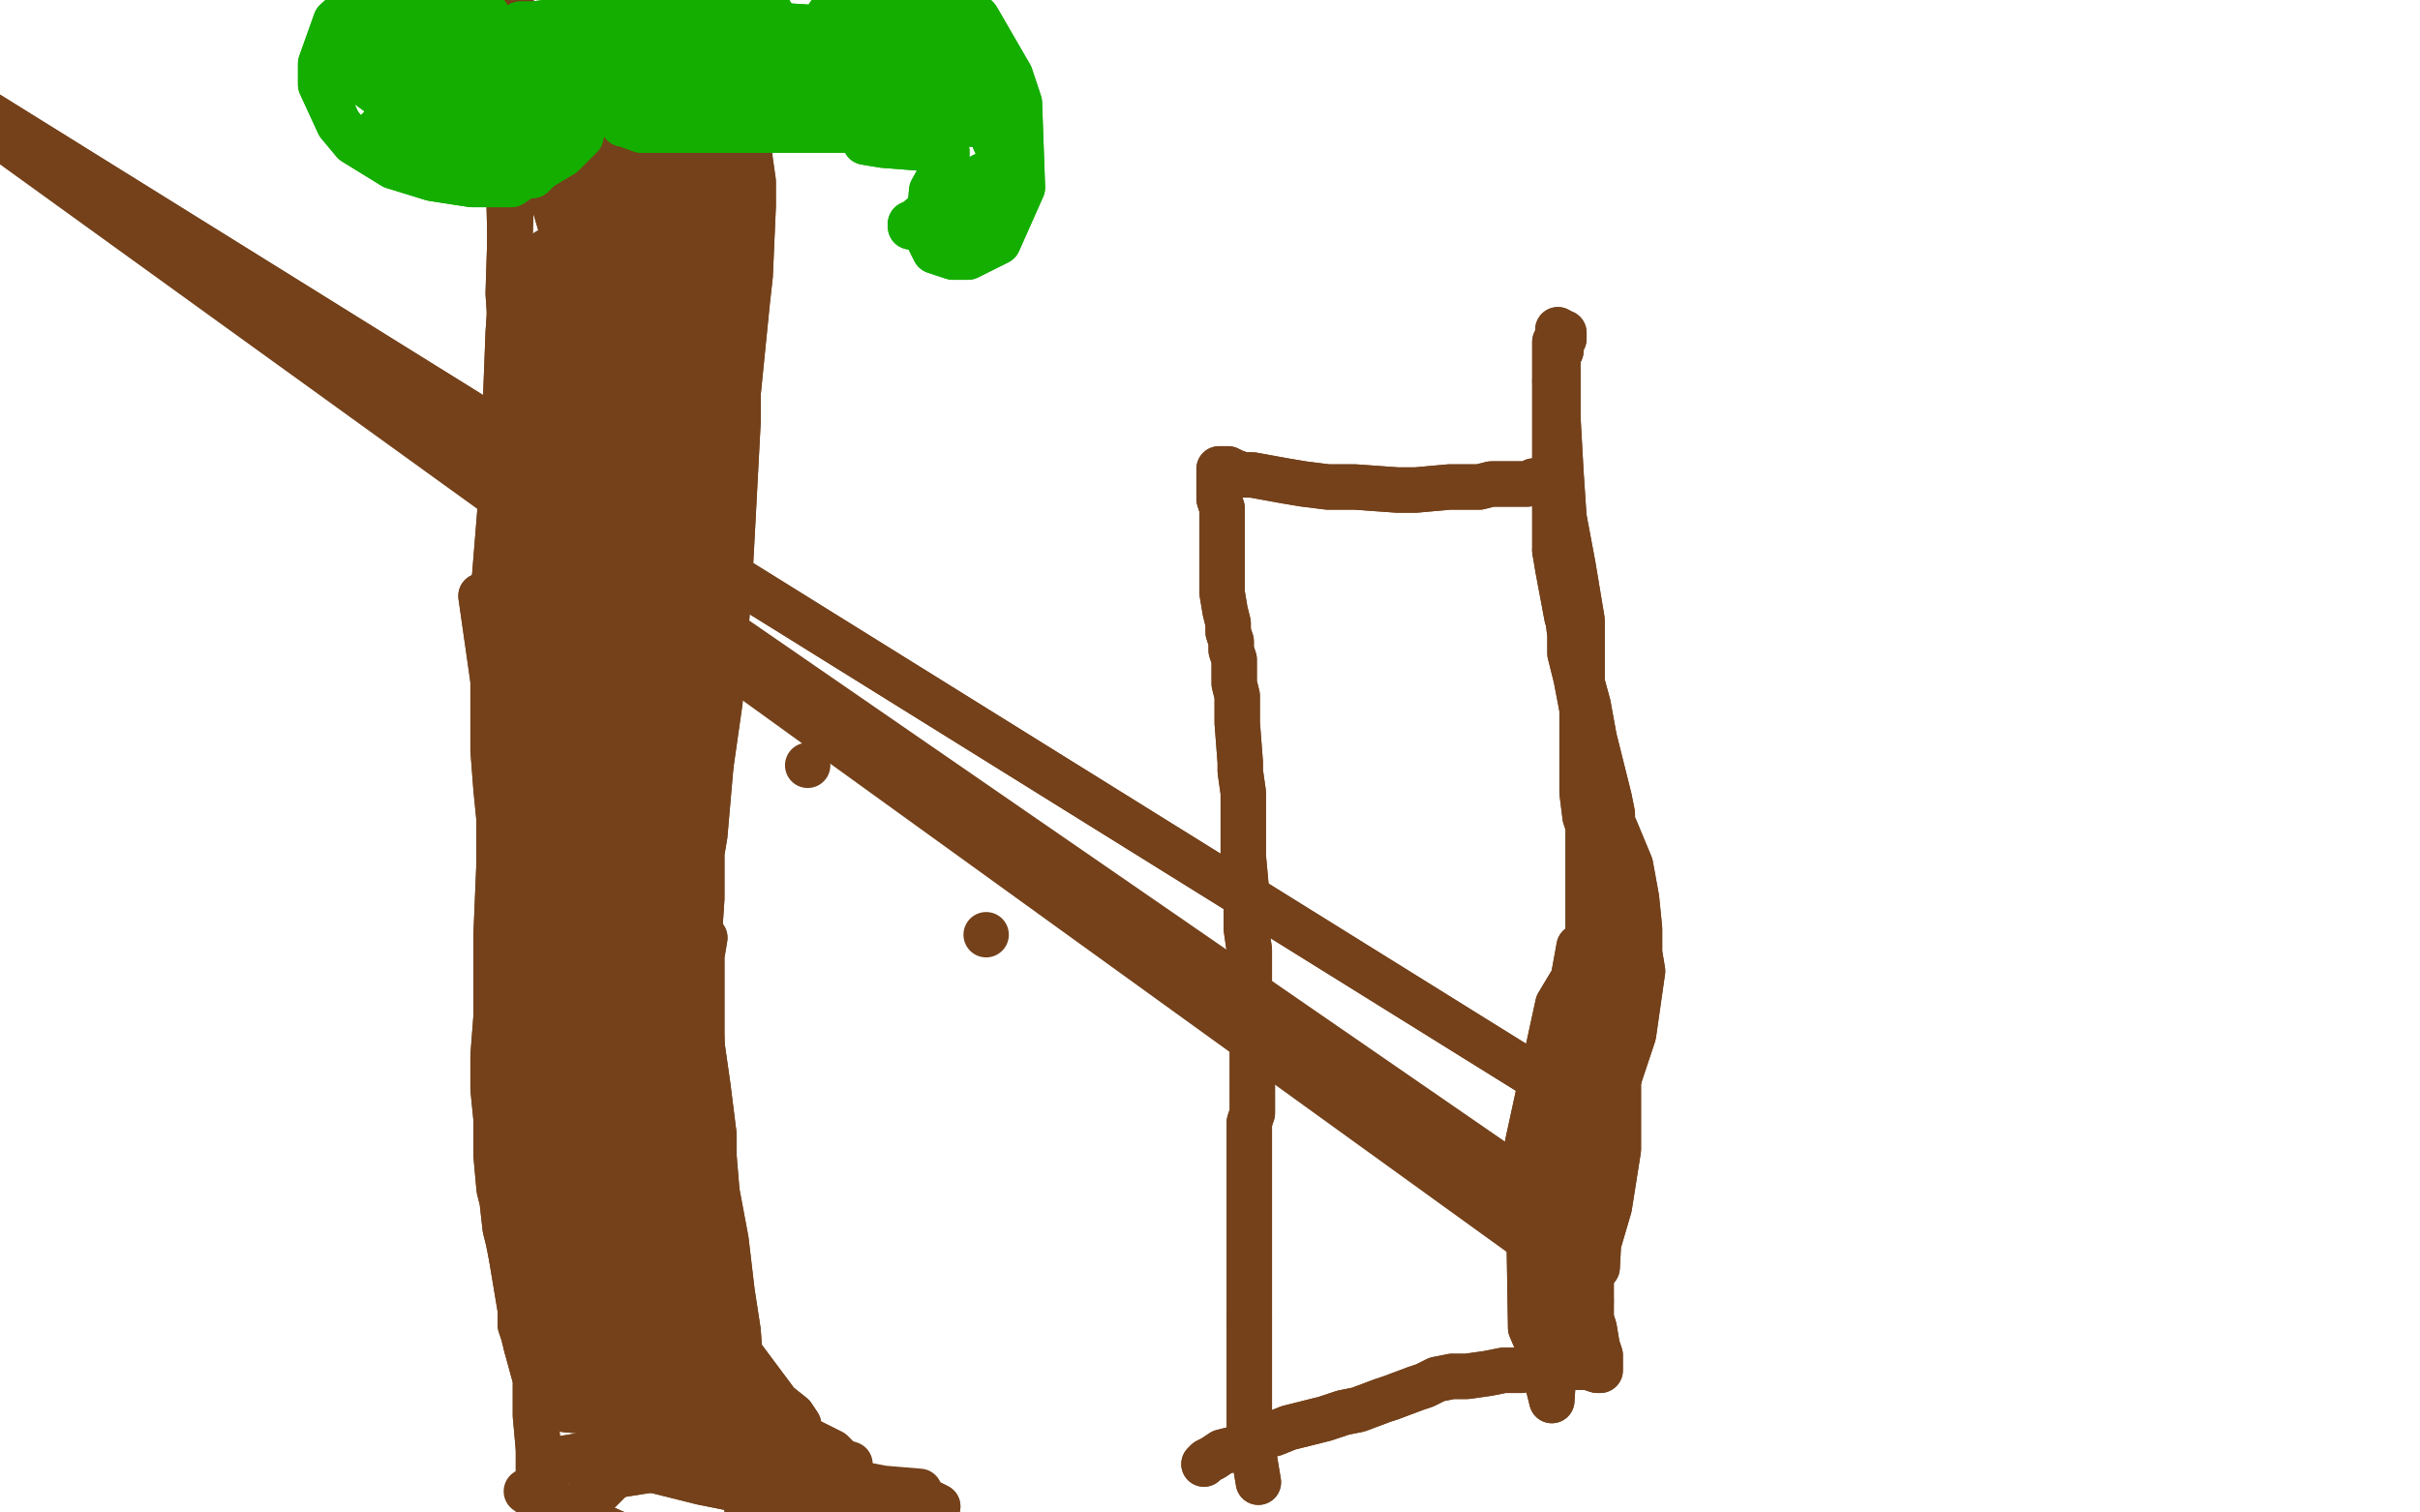 <?xml version="1.0" standalone="no"?>
<!DOCTYPE svg PUBLIC "-//W3C//DTD SVG 1.1//EN"
"http://www.w3.org/Graphics/SVG/1.1/DTD/svg11.dtd">

<svg width="800" height="500" version="1.1" xmlns="http://www.w3.org/2000/svg" xmlns:xlink="http://www.w3.org/1999/xlink" style="stroke-antialiasing: false"><desc>This SVG has been created on https://colorillo.com/</desc><rect x='0' y='0' width='800' height='500' style='fill: rgb(255,255,255); stroke-width:0' /><polyline points="170,4 169,4 169,4 168,33 168,33 168,55 168,55 169,95 168,110 167,136 166,160 163,197 163,228 163,248 164,261 165,271 165,275 165,280 165,285 164,309 164,330 164,336 163,349 163,360 164,370 164,382 165,393 166,397 167,406 168,410 169,415" style="fill: none; stroke: #74411a; stroke-width: 15; stroke-linejoin: round; stroke-linecap: round; stroke-antialiasing: false; stroke-antialias: 0; opacity: 1.0"/>
<polyline points="174,445 177,456 177,459 177,468 178,479" style="fill: none; stroke: #74411a; stroke-width: 15; stroke-linejoin: round; stroke-linecap: round; stroke-antialiasing: false; stroke-antialias: 0; opacity: 1.0"/>
<polyline points="169,415 172,433 172,438 173,441 174,445" style="fill: none; stroke: #74411a; stroke-width: 15; stroke-linejoin: round; stroke-linecap: round; stroke-antialiasing: false; stroke-antialias: 0; opacity: 1.0"/>
<polyline points="178,479 178,489 178,495 178,497 178,500" style="fill: none; stroke: #74411a; stroke-width: 15; stroke-linejoin: round; stroke-linecap: round; stroke-antialiasing: false; stroke-antialias: 0; opacity: 1.0"/>
<polyline points="170,4 169,4 169,4 168,33 168,33 168,55 169,95 168,110 167,136 166,160 163,197 163,228 163,248 164,261 165,271 165,275 165,280 165,285 164,309 164,330 164,336 163,349 163,360 164,370 164,382 165,393 166,397 167,406 168,410 169,415 172,433 172,438 173,441 174,445 177,456 177,459 177,468 178,479 178,489 178,495 178,497 178,500 178,503 178,504 178,505" style="fill: none; stroke: #74411a; stroke-width: 15; stroke-linejoin: round; stroke-linecap: round; stroke-antialiasing: false; stroke-antialias: 0; opacity: 1.0"/>
<polyline points="170,24 181,24 181,24 188,24 188,24 193,24 193,24 199,25 199,25 201,25 201,25 204,26 206,26 209,27 212,27 214,28" style="fill: none; stroke: #74411a; stroke-width: 15; stroke-linejoin: round; stroke-linecap: round; stroke-antialiasing: false; stroke-antialias: 0; opacity: 1.0"/>
<polyline points="222,29 226,29 227,29 228,29 229,29 231,29" style="fill: none; stroke: #74411a; stroke-width: 15; stroke-linejoin: round; stroke-linecap: round; stroke-antialiasing: false; stroke-antialias: 0; opacity: 1.0"/>
<polyline points="214,28 216,28 217,29 219,29 220,29 222,29" style="fill: none; stroke: #74411a; stroke-width: 15; stroke-linejoin: round; stroke-linecap: round; stroke-antialiasing: false; stroke-antialias: 0; opacity: 1.0"/>
<polyline points="231,29 233,30 236,31 238,32 240,33 242,33 242,34 243,34 244,34 244,35 245,35 245,35 246,36 246,39 247,42 248,53 249,60 249,68 248,91 247,100 244,130 244,139 243,158 242,177 241,195 239,219 238,232 235,253" style="fill: none; stroke: #74411a; stroke-width: 15; stroke-linejoin: round; stroke-linecap: round; stroke-antialiasing: false; stroke-antialias: 0; opacity: 1.0"/>
<polyline points="231,321 232,345 234,359 236,375 236,382" style="fill: none; stroke: #74411a; stroke-width: 15; stroke-linejoin: round; stroke-linecap: round; stroke-antialiasing: false; stroke-antialias: 0; opacity: 1.0"/>
<polyline points="235,253 233,276 232,282 232,297 231,312 231,321" style="fill: none; stroke: #74411a; stroke-width: 15; stroke-linejoin: round; stroke-linecap: round; stroke-antialiasing: false; stroke-antialias: 0; opacity: 1.0"/>
<polyline points="236,382 237,394 240,410 242,427 244,440 245,454 246,470 247,483 247,489 247,500 247,510 248,514 249,518 251,522 252,524 253,526 254,527 254,528 253,528 246,527 242,526 239,524 236,522 233,520 229,518 222,514 218,513 213,511 208,509 204,507" style="fill: none; stroke: #74411a; stroke-width: 15; stroke-linejoin: round; stroke-linecap: round; stroke-antialiasing: false; stroke-antialias: 0; opacity: 1.0"/>
<polyline points="170,24 181,24 181,24 188,24 188,24 193,24 193,24 199,25 199,25 201,25 204,26 206,26 209,27 212,27 214,28 216,28 217,29 219,29 220,29 222,29 226,29 227,29 228,29 229,29 231,29 233,30 236,31 238,32 240,33 242,33 242,34 243,34 244,34 244,35 245,35 245,35 246,36 246,39 247,42 248,53 249,60 249,68 248,91 247,100 244,130 244,139 243,158 242,177 241,195 239,219 238,232 235,253 233,276 232,282 232,297 231,312 231,321 232,345 234,359 236,375 236,382 237,394 240,410 242,427 244,440 245,454 246,470 247,483 247,489 247,500 247,510 248,514 249,518 251,522 252,524 253,526 254,527 254,528 253,528 246,527 242,526 239,524 236,522 233,520 229,518 222,514 218,513 213,511 208,509 204,507 195,503 186,498 182,496 178,495 176,494 174,493" style="fill: none; stroke: #74411a; stroke-width: 15; stroke-linejoin: round; stroke-linecap: round; stroke-antialiasing: false; stroke-antialias: 0; opacity: 1.0"/>
<polyline points="204,507 195,503 186,498 182,496 178,495" style="fill: none; stroke: #74411a; stroke-width: 15; stroke-linejoin: round; stroke-linecap: round; stroke-antialiasing: false; stroke-antialias: 0; opacity: 1.0"/>
<polyline points="208,309 209,311 209,311 217,363 217,363 222,390 222,390 226,416 226,416 229,440 229,440 234,488 234,482 232,440 232,407 232,374 232,326 232,315 233,310 232,316 228,408 229,433 231,450 234,455 231,432 224,381 220,321 219,299 217,284 215,291 214,334 216,391 222,427 226,423 223,405 218,348 217,321 215,300 211,274 211,273 210,291 210,346" style="fill: none; stroke: #74411a; stroke-width: 15; stroke-linejoin: round; stroke-linecap: round; stroke-antialiasing: false; stroke-antialias: 0; opacity: 1.0"/>
<polyline points="218,433 216,394 214,356 209,304 206,265 205,265" style="fill: none; stroke: #74411a; stroke-width: 15; stroke-linejoin: round; stroke-linecap: round; stroke-antialiasing: false; stroke-antialias: 0; opacity: 1.0"/>
<polyline points="210,346 213,404 218,449 220,457 219,445 218,433" style="fill: none; stroke: #74411a; stroke-width: 15; stroke-linejoin: round; stroke-linecap: round; stroke-antialiasing: false; stroke-antialias: 0; opacity: 1.0"/>
<polyline points="201,406 203,424 208,458 209,466 209,465" style="fill: none; stroke: #74411a; stroke-width: 15; stroke-linejoin: round; stroke-linecap: round; stroke-antialiasing: false; stroke-antialias: 0; opacity: 1.0"/>
<polyline points="205,265 201,274 199,294 199,381 201,406" style="fill: none; stroke: #74411a; stroke-width: 15; stroke-linejoin: round; stroke-linecap: round; stroke-antialiasing: false; stroke-antialias: 0; opacity: 1.0"/>
<polyline points="209,465 207,449 205,420 202,382 200,358 197,315 193,285 190,263 188,258 188,264 186,311 186,332 180,394 178,410 177,423 180,449 184,454 200,453 208,432 211,406 208,372 204,356 193,323 185,305 182,304 182,321 183,357 185,380 193,442 194,452 197,461 217,480 225,483 232,484 241,484 261,479 264,471 262,468 257,464 210,401 196,305 189,220 188,211 177,235 177,263 178,271 182,273 209,168 212,143 214,123 216,110 218,106 219,132 219,158" style="fill: none; stroke: #74411a; stroke-width: 15; stroke-linejoin: round; stroke-linecap: round; stroke-antialiasing: false; stroke-antialias: 0; opacity: 1.0"/>
<polyline points="230,85 230,81 230,93 231,164 232,190" style="fill: none; stroke: #74411a; stroke-width: 15; stroke-linejoin: round; stroke-linecap: round; stroke-antialiasing: false; stroke-antialias: 0; opacity: 1.0"/>
<polyline points="219,158 232,227 234,225 232,156 230,85" style="fill: none; stroke: #74411a; stroke-width: 15; stroke-linejoin: round; stroke-linecap: round; stroke-antialiasing: false; stroke-antialias: 0; opacity: 1.0"/>
<polyline points="232,190 238,217 239,209 226,119 219,89 211,62 211,93 217,174 222,213 231,261 231,262 214,201 208,151 209,128 216,112 220,147 219,232 218,282 217,276 210,230 207,166 201,106 177,168 178,206 191,259 209,266 220,244 222,223 213,121 204,90 204,118 205,243 205,258 198,245 192,190 192,160 198,104 202,117 200,136 208,217 204,172 200,142 198,109 196,82" style="fill: none; stroke: #74411a; stroke-width: 15; stroke-linejoin: round; stroke-linecap: round; stroke-antialiasing: false; stroke-antialias: 0; opacity: 1.0"/>
<polyline points="196,82 195,66 196,71 199,118 201,180 202,219 201,230 196,209 193,160 187,63 187,58 186,57 187,77 188,100 187,188 187,197 183,197 172,149 169,112 168,97 170,34 171,32 173,35 178,47 181,60 186,77" style="fill: none; stroke: #74411a; stroke-width: 15; stroke-linejoin: round; stroke-linecap: round; stroke-antialiasing: false; stroke-antialias: 0; opacity: 1.0"/>
<polyline points="186,77 192,113 199,148 202,161 207,172 208,170 209,163 213,73 217,50 223,35 227,32 228,37 229,58" style="fill: none; stroke: #74411a; stroke-width: 15; stroke-linejoin: round; stroke-linecap: round; stroke-antialiasing: false; stroke-antialias: 0; opacity: 1.0"/>
<polyline points="237,110 239,82 238,68 231,46 219,39" style="fill: none; stroke: #74411a; stroke-width: 15; stroke-linejoin: round; stroke-linecap: round; stroke-antialiasing: false; stroke-antialias: 0; opacity: 1.0"/>
<polyline points="229,58 227,104 227,117 228,128 234,119 237,110" style="fill: none; stroke: #74411a; stroke-width: 15; stroke-linejoin: round; stroke-linecap: round; stroke-antialiasing: false; stroke-antialias: 0; opacity: 1.0"/>
<polyline points="219,39 208,44 199,59 195,87 195,105 209,148 217,146 218,117 218,84 218,76" style="fill: none; stroke: #74411a; stroke-width: 15; stroke-linejoin: round; stroke-linecap: round; stroke-antialiasing: false; stroke-antialias: 0; opacity: 1.0"/>
<polyline points="208,309 209,311 209,311 217,363 217,363 222,390 222,390 226,416 226,416 229,440 234,488 234,482 232,440 232,407 232,374 232,326 232,315 233,310 232,316 228,408 229,433 231,450 234,455 231,432 224,381 220,321 219,299 217,284 215,291 214,334 216,391 222,427 226,423 223,405 218,348 217,321 215,300 211,274 211,273 210,291 210,346 213,404 218,449 220,457 219,445 218,433 216,394 214,356 209,304 206,265 205,265 201,274 199,294 199,381 201,406 203,424 208,458 209,466 209,465 207,449 205,420 202,382 200,358 197,315 193,285 190,263 188,258 188,264 186,311 186,332 180,394 178,410 177,423 180,449 184,454 200,453 208,432 211,406 208,372 204,356 193,323 185,305 182,304 182,321 183,357 185,380 193,442 194,452 197,461 217,480 225,483 232,484 241,484 261,479 264,471 262,468 257,464 210,401 196,305 189,220 188,211 177,235 177,263 178,271 182,273 209,168 212,143 214,123 216,110 218,106 219,132 219,158 232,227 234,225 232,156 230,85 230,81 230,93 231,164 232,190 238,217 239,209 226,119 219,89 211,62 211,93 217,174 222,213 231,261 231,262 214,201 208,151 209,128 216,112 220,147 219,232 218,282 217,276 210,230 207,166 201,106 177,168 178,206 191,259 209,266 220,244 222,223 213,121 204,90 204,118 205,243 205,258 198,245 192,190 192,160 198,104 202,117 200,136 208,217 204,172 200,142 198,109 196,82 195,66 196,71 199,118 201,180 202,219 201,230 196,209 193,160 187,63 187,58 186,57 187,77 188,100 187,188 187,197 183,197 172,149 169,112 168,97 170,34 171,32 173,35 178,47 181,60 186,77 192,113 199,148 202,161 207,172 208,170 209,163 213,73 217,50 223,35 227,32 228,37 229,58 227,104 227,117 228,128 234,119 237,110 239,82 238,68 231,46 219,39 208,44 199,59 195,87 195,105 209,148 217,146 218,117 218,84 218,76 216,78 215,114 215,165 218,197" style="fill: none; stroke: #74411a; stroke-width: 15; stroke-linejoin: round; stroke-linecap: round; stroke-antialiasing: false; stroke-antialias: 0; opacity: 1.0"/>
<polyline points="189,325 189,331 189,331 190,351 190,351 191,378 191,378 192,391 192,391 194,404 196,415 199,439 204,466 206,480" style="fill: none; stroke: #74411a; stroke-width: 15; stroke-linejoin: round; stroke-linecap: round; stroke-antialiasing: false; stroke-antialias: 0; opacity: 1.0"/>
<polyline points="189,325 189,331 189,331 190,351 190,351 191,378 191,378 192,391 192,391 194,404 194,404" style="fill: none; stroke: #74411a; stroke-width: 15; stroke-linejoin: round; stroke-linecap: round; stroke-antialiasing: false; stroke-antialias: 0; opacity: 1.0"/>
<polyline points="188,373 189,374 189,374 201,393 201,393 223,435 223,435 232,457 232,457 244,491 244,493 245,494" style="fill: none; stroke: #74411a; stroke-width: 15; stroke-linejoin: round; stroke-linecap: round; stroke-antialiasing: false; stroke-antialias: 0; opacity: 1.0"/>
<polyline points="188,373 189,374 189,374 201,393 201,393 223,435 223,435 232,457 244,491 244,493 245,494 244,493" style="fill: none; stroke: #74411a; stroke-width: 15; stroke-linejoin: round; stroke-linecap: round; stroke-antialiasing: false; stroke-antialias: 0; opacity: 1.0"/>
<polyline points="153,23 153,22 153,22 180,12 180,12 195,5 195,5 203,2 203,2 226,-5 231,-6 240,-6 246,-4 252,0 261,14 262,29 262,35 262,40 262,42 261,42 262,37 264,30 266,21 274,5" style="fill: none; stroke: #14ae00; stroke-width: 15; stroke-linejoin: round; stroke-linecap: round; stroke-antialiasing: false; stroke-antialias: 0; opacity: 1.0"/>
<polyline points="274,5 282,-2 287,-4 293,-7 299,-8 310,-5 316,-1 323,6 334,25 337,34 338,62 330,80 320,85 315,85 309,83 307,79 307,74 308,63 313,54 313,50 305,45 295,44 284,43 250,43 226,43 218,43 212,43" style="fill: none; stroke: #14ae00; stroke-width: 15; stroke-linejoin: round; stroke-linecap: round; stroke-antialiasing: false; stroke-antialias: 0; opacity: 1.0"/>
<polyline points="153,23 153,22 153,22 180,12 180,12 195,5 195,5 203,2 226,-5 231,-6 240,-6 246,-4 252,0 261,14 262,29 262,35 262,40 262,42 261,42 262,37 264,30 266,21 274,5 282,-2 287,-4 293,-7 299,-8 310,-5 316,-1 323,6 334,25 337,34 338,62 330,80 320,85 315,85 309,83 307,79 307,74 308,63 313,54 313,50 305,45 295,44 284,43 250,43 226,43 218,43 212,43 209,42 213,40 220,38 230,36 242,34" style="fill: none; stroke: #14ae00; stroke-width: 15; stroke-linejoin: round; stroke-linecap: round; stroke-antialiasing: false; stroke-antialias: 0; opacity: 1.0"/>
<polyline points="161,6 161,5 161,5 150,1 150,1 136,-1 136,-1 125,-2 125,-2 120,-1 111,7 106,21 106,28 112,41 117,47 130,55 143,59 156,61 166,61 169,61 172,59 176,57 186,51 192,45 193,41 192,36 177,21 169,19 151,16 135,13 127,13 117,13 121,16 139,23 168,27 181,28 199,29 196,28 178,27 165,27 138,30 136,30 141,30 164,27" style="fill: none; stroke: #14ae00; stroke-width: 15; stroke-linejoin: round; stroke-linecap: round; stroke-antialiasing: false; stroke-antialias: 0; opacity: 1.0"/>
<polyline points="164,27 179,25 201,21 186,27 153,45 186,33 205,24 243,13 245,13 236,16 200,30 182,36 166,42 168,41 172,39 176,36 180,34" style="fill: none; stroke: #14ae00; stroke-width: 15; stroke-linejoin: round; stroke-linecap: round; stroke-antialiasing: false; stroke-antialias: 0; opacity: 1.0"/>
<polyline points="126,42 153,24 156,21 153,21 145,23" style="fill: none; stroke: #14ae00; stroke-width: 15; stroke-linejoin: round; stroke-linecap: round; stroke-antialiasing: false; stroke-antialias: 0; opacity: 1.0"/>
<polyline points="180,34 181,33 164,36 124,47 121,47 126,42" style="fill: none; stroke: #14ae00; stroke-width: 15; stroke-linejoin: round; stroke-linecap: round; stroke-antialiasing: false; stroke-antialias: 0; opacity: 1.0"/>
<polyline points="145,23 141,25 140,28 142,29 166,29 193,28 192,30 191,31 189,32 187,32 186,31 183,28 177,22 159,22 147,22 138,23 120,20 114,18 113,18 113,17 113,18" style="fill: none; stroke: #14ae00; stroke-width: 15; stroke-linejoin: round; stroke-linecap: round; stroke-antialiasing: false; stroke-antialias: 0; opacity: 1.0"/>
<polyline points="113,18 114,22 117,25 128,33 135,36 145,41 150,42 154,43 156,43 160,43 163,43" style="fill: none; stroke: #14ae00; stroke-width: 15; stroke-linejoin: round; stroke-linecap: round; stroke-antialiasing: false; stroke-antialias: 0; opacity: 1.0"/>
<polyline points="178,41 148,48 143,48 140,47 140,46 140,43 141,43 146,49" style="fill: none; stroke: #14ae00; stroke-width: 15; stroke-linejoin: round; stroke-linecap: round; stroke-antialiasing: false; stroke-antialias: 0; opacity: 1.0"/>
<polyline points="163,43 167,43 172,43 176,42 182,41 183,41 184,41 184,40 183,41 178,41" style="fill: none; stroke: #14ae00; stroke-width: 15; stroke-linejoin: round; stroke-linecap: round; stroke-antialiasing: false; stroke-antialias: 0; opacity: 1.0"/>
<polyline points="146,49 158,57 162,58 167,58 170,58 173,58 176,58 177,57 179,55 181,54 182,53 182,51 183,51 183,50 182,49 181,48 166,45 144,42 143,41 139,38 137,36 134,34 132,32 131,31 130,30 130,29 131,27 135,25 152,23 161,23 176,26 179,27 183,28 187,29 200,28 212,28 223,28 226,28 227,28 231,28 234,28 240,28 242,28 244,27 245,27 247,26 248,25 250,25 251,24 252,24 253,24 256,24 263,25 268,27 270,29 267,27 266,24 263,21 260,18 256,15 245,10 224,10 200,10 191,10 186,10 178,17 179,20 190,27 206,28 213,28 226,24 227,22 230,21 235,19 240,18 246,18 251,17 255,17" style="fill: none; stroke: #14ae00; stroke-width: 15; stroke-linejoin: round; stroke-linecap: round; stroke-antialiasing: false; stroke-antialias: 0; opacity: 1.0"/>
<polyline points="318,28 319,30 320,33 321,35 321,36 321,38" style="fill: none; stroke: #14ae00; stroke-width: 15; stroke-linejoin: round; stroke-linecap: round; stroke-antialiasing: false; stroke-antialias: 0; opacity: 1.0"/>
<polyline points="277,21 288,23 296,25 303,25 308,26 313,26 318,28" style="fill: none; stroke: #14ae00; stroke-width: 15; stroke-linejoin: round; stroke-linecap: round; stroke-antialiasing: false; stroke-antialias: 0; opacity: 1.0"/>
<polyline points="255,17 260,17 268,18 273,19 277,21" style="fill: none; stroke: #14ae00; stroke-width: 15; stroke-linejoin: round; stroke-linecap: round; stroke-antialiasing: false; stroke-antialias: 0; opacity: 1.0"/>
<polyline points="321,38 321,40 321,41" style="fill: none; stroke: #14ae00; stroke-width: 15; stroke-linejoin: round; stroke-linecap: round; stroke-antialiasing: false; stroke-antialias: 0; opacity: 1.0"/>
<polyline points="311,21 310,10 309,5 309,4 310,4" style="fill: none; stroke: #14ae00; stroke-width: 15; stroke-linejoin: round; stroke-linecap: round; stroke-antialiasing: false; stroke-antialias: 0; opacity: 1.0"/>
<polyline points="321,41 320,40 318,37 315,34 313,27 311,21" style="fill: none; stroke: #14ae00; stroke-width: 15; stroke-linejoin: round; stroke-linecap: round; stroke-antialiasing: false; stroke-antialias: 0; opacity: 1.0"/>
<polyline points="310,4 311,5 312,7 315,14 323,33" style="fill: none; stroke: #14ae00; stroke-width: 15; stroke-linejoin: round; stroke-linecap: round; stroke-antialiasing: false; stroke-antialias: 0; opacity: 1.0"/>
<polyline points="336,52 337,53 337,54 335,54 332,55" style="fill: none; stroke: #14ae00; stroke-width: 15; stroke-linejoin: round; stroke-linecap: round; stroke-antialiasing: false; stroke-antialias: 0; opacity: 1.0"/>
<polyline points="332,55 325,58 318,62 311,66 303,73 301,74" style="fill: none; stroke: #14ae00; stroke-width: 15; stroke-linejoin: round; stroke-linecap: round; stroke-antialiasing: false; stroke-antialias: 0; opacity: 1.0"/>
<polyline points="323,33 329,47 331,49 333,50 335,51 336,52" style="fill: none; stroke: #14ae00; stroke-width: 15; stroke-linejoin: round; stroke-linecap: round; stroke-antialiasing: false; stroke-antialias: 0; opacity: 1.0"/>
<polyline points="301,74 301,75 311,74 320,73 327,72 328,72 329,72 329,73" style="fill: none; stroke: #14ae00; stroke-width: 15; stroke-linejoin: round; stroke-linecap: round; stroke-antialiasing: false; stroke-antialias: 0; opacity: 1.0"/>
<polyline points="333,35 333,32 331,24 330,20 327,17" style="fill: none; stroke: #14ae00; stroke-width: 15; stroke-linejoin: round; stroke-linecap: round; stroke-antialiasing: false; stroke-antialias: 0; opacity: 1.0"/>
<polyline points="329,73 330,73 330,74 332,72 332,67 333,59 333,50 333,44 333,35" style="fill: none; stroke: #14ae00; stroke-width: 15; stroke-linejoin: round; stroke-linecap: round; stroke-antialiasing: false; stroke-antialias: 0; opacity: 1.0"/>
<polyline points="327,17 320,12 315,10 310,10 307,9 302,10 289,15 283,20 280,25 279,29 279,34 286,47 292,48 305,49 308,48 311,47 312,43 311,40 309,37 306,34 298,28 295,26 293,25 290,25 288,25 287,25 287,26 287,27 289,29" style="fill: none; stroke: #14ae00; stroke-width: 15; stroke-linejoin: round; stroke-linecap: round; stroke-antialiasing: false; stroke-antialias: 0; opacity: 1.0"/>
<polyline points="289,29 293,33 299,35 310,36 314,35 315,33 315,31 314,29 314,27 313,26 312,25 311,25 309,24 308,23 307,22" style="fill: none; stroke: #14ae00; stroke-width: 15; stroke-linejoin: round; stroke-linecap: round; stroke-antialiasing: false; stroke-antialias: 0; opacity: 1.0"/>
<polyline points="307,22 307,22 306,21 304,19 303,19 302,19 302,18 301,18 300,17 300,16 300,15 301,15 302,15 303,14 304,14 305,14 304,15 303,15 302,15 303,14 304,13 305,13 306,12 307,11 307,11 307,10 308,10 307,9 307,8 304,8 302,7 298,7 293,7 288,7 283,8 278,8 275,9 272,10 270,11 267,12 263,13 243,16 230,17 225,17 215,18 207,18 202,18 190,18 185,18 179,18 168,18 161,17 157,16 154,16 151,16 149,15 149,16 150,16 154,17 161,18 170,19 177,20" style="fill: none; stroke: #14ae00; stroke-width: 15; stroke-linejoin: round; stroke-linecap: round; stroke-antialiasing: false; stroke-antialias: 0; opacity: 1.0"/>
<polyline points="225,26 238,27 254,28 260,29 268,29 273,30 292,30 298,30 303,29" style="fill: none; stroke: #14ae00; stroke-width: 15; stroke-linejoin: round; stroke-linecap: round; stroke-antialiasing: false; stroke-antialias: 0; opacity: 1.0"/>
<polyline points="177,20 184,20 195,22 214,25 219,25 225,26" style="fill: none; stroke: #14ae00; stroke-width: 15; stroke-linejoin: round; stroke-linecap: round; stroke-antialiasing: false; stroke-antialias: 0; opacity: 1.0"/>
<polyline points="303,29 307,28 307,27 303,23 298,20 290,15 274,10 267,9 251,8 235,8 208,7 203,7 192,7 187,7 184,7 176,8 174,8 172,8 172,11 177,15 198,20 241,26 251,27 267,28 274,29" style="fill: none; stroke: #14ae00; stroke-width: 15; stroke-linejoin: round; stroke-linecap: round; stroke-antialiasing: false; stroke-antialias: 0; opacity: 1.0"/>
<polyline points="210,40 206,41 218,38 253,28" style="fill: none; stroke: #14ae00; stroke-width: 15; stroke-linejoin: round; stroke-linecap: round; stroke-antialiasing: false; stroke-antialias: 0; opacity: 1.0"/>
<polyline points="274,29 279,30 274,30 245,36 210,40" style="fill: none; stroke: #14ae00; stroke-width: 15; stroke-linejoin: round; stroke-linecap: round; stroke-antialiasing: false; stroke-antialias: 0; opacity: 1.0"/>
<polyline points="253,28 253,26 211,27 180,32 161,34 165,32 174,27 176,25 170,25 123,27 124,27 128,27 133,27 149,29 150,29 151,29 152,29" style="fill: none; stroke: #14ae00; stroke-width: 15; stroke-linejoin: round; stroke-linecap: round; stroke-antialiasing: false; stroke-antialias: 0; opacity: 1.0"/>
<polyline points="161,6 161,5 161,5 150,1 150,1 136,-1 136,-1 125,-2 120,-1 111,7 106,21 106,28 112,41 117,47 130,55 143,59 156,61 166,61 169,61 172,59 176,57 186,51 192,45 193,41 192,36 177,21 169,19 151,16 135,13 127,13 117,13 121,16 139,23 168,27 181,28 199,29 196,28 178,27 165,27 138,30 136,30 141,30 164,27 179,25 201,21 186,27 153,45 186,33 205,24 243,13 245,13 236,16 200,30 182,36 166,42 168,41 172,39 176,36 180,34 181,33 164,36 124,47 121,47 126,42 153,24 156,21 153,21 145,23 141,25 140,28 142,29 166,29 193,28 192,30 191,31 189,32 187,32 186,31 183,28 177,22 159,22 147,22 138,23 120,20 114,18 113,18 113,17 113,18 114,22 117,25 128,33 135,36 145,41 150,42 154,43 156,43 160,43 163,43 167,43 172,43 176,42 182,41 183,41 184,41 184,40 183,41 178,41 148,48 143,48 140,47 140,46 140,43 141,43 146,49 158,57 162,58 167,58 170,58 173,58 176,58 177,57 179,55 181,54 182,53 182,51 183,51 183,50 182,49 181,48 166,45 144,42 143,41 139,38 137,36 134,34 132,32 131,31 130,30 130,29 131,27 135,25 152,23 161,23 176,26 179,27 183,28 187,29 200,28 212,28 223,28 226,28 227,28 231,28 234,28 240,28 242,28 244,27 245,27 247,26 248,25 250,25 251,24 252,24 253,24 256,24 263,25 268,27 270,29 267,27 266,24 263,21 260,18 256,15 245,10 224,10 200,10 191,10 186,10 178,17 179,20 190,27 206,28 213,28 226,24 227,22 230,21 235,19 240,18 246,18 251,17 255,17 260,17 268,18 273,19 277,21 288,23 296,25 303,25 308,26 313,26 318,28 319,30 320,33 321,35 321,36 321,38 321,40 321,41 320,40 318,37 315,34 313,27 311,21 310,10 309,5 309,4 310,4 311,5 312,7 315,14 323,33 329,47 331,49 333,50 335,51 336,52 337,53 337,54 335,54 332,55 325,58 318,62 311,66 303,73 301,74 301,75 311,74 320,73 327,72 328,72 329,72 329,73 330,73 330,74 332,72 332,67 333,59 333,50 333,44 333,35 333,32 331,24 330,20 327,17 320,12 315,10 310,10 307,9 302,10 289,15 283,20 280,25 279,29 279,34 286,47 292,48 305,49 308,48 311,47 312,43 311,40 309,37 306,34 298,28 295,26 293,25 290,25 288,25 287,25 287,26 287,27 289,29 293,33 299,35 310,36 314,35 315,33 315,31 314,29 314,27 313,26 312,25 311,25 309,24 308,23 307,22 307,22 306,21 304,19 303,19 302,19 302,18 301,18 300,17 300,16 300,15 301,15 302,15 303,14 304,14 305,14 304,15 303,15 302,15 303,14 304,13 305,13 306,12 307,11 307,11 307,10 308,10 307,9 307,8 304,8 302,7 298,7 293,7 288,7 283,8 278,8 275,9 272,10 270,11 267,12 263,13 243,16 230,17 225,17 215,18 207,18 202,18 190,18 185,18 179,18 168,18 161,17 157,16 154,16 151,16 149,15 149,16 150,16 154,17 161,18 170,19 177,20 184,20 195,22 214,25 219,25 225,26 238,27 254,28 260,29 268,29 273,30 292,30 298,30 303,29 307,28 307,27 303,23 298,20 290,15 274,10 267,9 251,8 235,8 208,7 203,7 192,7 187,7 184,7 176,8 174,8 172,8 172,11 177,15 198,20 241,26 251,27 267,28 274,29 279,30 274,30 245,36 210,40 206,41 218,38 253,28 253,26 211,27 180,32 161,34 165,32 174,27 176,25 170,25 123,27 124,27 128,27 133,27 149,29 150,29 151,29 152,29 151,29" style="fill: none; stroke: #14ae00; stroke-width: 15; stroke-linejoin: round; stroke-linecap: round; stroke-antialiasing: false; stroke-antialias: 0; opacity: 1.0"/>
<polyline points="191,201 192,232 192,232 191,260 191,260 190,271 190,271 186,287 186,287 184,296 184,296 183,326 186,346 188,355 192,369 193,374 195,382 195,386 196,389 196,392 197,400 197,404 198,411 199,414 199,417 199,419 198,424 197,425 195,426 194,425 192,420 191,408 190,357 192,329 193,312 195,277 196,257 197,244 197,238 198,234" style="fill: none; stroke: #74411a; stroke-width: 15; stroke-linejoin: round; stroke-linecap: round; stroke-antialiasing: false; stroke-antialias: 0; opacity: 1.0"/>
<polyline points="191,201 192,232 192,232 191,260 191,260 190,271 190,271 186,287 186,287 184,296 183,326 186,346 188,355 192,369 193,374 195,382 195,386 196,389 196,392 197,400 197,404 198,411 199,414 199,417 199,419 198,424 197,425 195,426 194,425 192,420 191,408 190,357 192,329 193,312 195,277 196,257 197,244 197,238 198,234 196,243 193,256 189,273 188,311 188,332" style="fill: none; stroke: #74411a; stroke-width: 15; stroke-linejoin: round; stroke-linecap: round; stroke-antialiasing: false; stroke-antialias: 0; opacity: 1.0"/>
<polyline points="194,83 197,101 197,101 197,137 197,137 193,182 193,182 190,203 190,203 188,233 192,254 196,262 203,266" style="fill: none; stroke: #74411a; stroke-width: 15; stroke-linejoin: round; stroke-linecap: round; stroke-antialiasing: false; stroke-antialias: 0; opacity: 1.0"/>
<polyline points="194,83 197,101 197,101 197,137 197,137 193,182 193,182 190,203 190,203 188,233 188,233" style="fill: none; stroke: #74411a; stroke-width: 15; stroke-linejoin: round; stroke-linecap: round; stroke-antialiasing: false; stroke-antialias: 0; opacity: 1.0"/>
<polyline points="177,95 178,96 178,96 186,132 186,132 191,164 191,164 196,194 201,226 204,237 207,244 209,249 211,250 215,253 217,255 220,269 220,280 216,307" style="fill: none; stroke: #74411a; stroke-width: 15; stroke-linejoin: round; stroke-linecap: round; stroke-antialiasing: false; stroke-antialias: 0; opacity: 1.0"/>
<polyline points="184,372 212,306 217,268 208,214 202,195" style="fill: none; stroke: #74411a; stroke-width: 15; stroke-linejoin: round; stroke-linecap: round; stroke-antialiasing: false; stroke-antialias: 0; opacity: 1.0"/>
<polyline points="216,307 196,347 186,370 181,380 181,379 184,372" style="fill: none; stroke: #74411a; stroke-width: 15; stroke-linejoin: round; stroke-linecap: round; stroke-antialiasing: false; stroke-antialias: 0; opacity: 1.0"/>
<polyline points="202,195 199,179 198,153 206,105 207,95" style="fill: none; stroke: #74411a; stroke-width: 15; stroke-linejoin: round; stroke-linecap: round; stroke-antialiasing: false; stroke-antialias: 0; opacity: 1.0"/>
<polyline points="177,95 178,96 178,96 186,132 186,132 191,164 196,194 201,226 204,237 207,244 209,249 211,250 215,253 217,255 220,269 220,280 216,307 196,347 186,370 181,380 181,379 184,372 212,306 217,268 208,214 202,195 199,179 198,153 206,105 207,95 207,89 206,79 206,78" style="fill: none; stroke: #74411a; stroke-width: 15; stroke-linejoin: round; stroke-linecap: round; stroke-antialiasing: false; stroke-antialias: 0; opacity: 1.0"/>
<polyline points="194,115 195,118 195,118 203,171 203,171 208,184 208,184 212,190 212,190" style="fill: none; stroke: #74411a; stroke-width: 15; stroke-linejoin: round; stroke-linecap: round; stroke-antialiasing: false; stroke-antialias: 0; opacity: 1.0"/>
<polyline points="176,90 178,96 178,96 195,154 195,154 204,177 204,177 210,190 214,196" style="fill: none; stroke: #74411a; stroke-width: 15; stroke-linejoin: round; stroke-linecap: round; stroke-antialiasing: false; stroke-antialias: 0; opacity: 1.0"/>
<polyline points="176,90 178,96 178,96 195,154 195,154 204,177 204,177 210,190 210,190" style="fill: none; stroke: #74411a; stroke-width: 15; stroke-linejoin: round; stroke-linecap: round; stroke-antialiasing: false; stroke-antialias: 0; opacity: 1.0"/>
<polyline points="181,83 183,95 183,95 186,110 186,110 187,118 187,118 203,190 213,228" style="fill: none; stroke: #74411a; stroke-width: 15; stroke-linejoin: round; stroke-linecap: round; stroke-antialiasing: false; stroke-antialias: 0; opacity: 1.0"/>
<polyline points="181,83 183,95 183,95 186,110 186,110 187,118 187,118 203,190 203,190" style="fill: none; stroke: #74411a; stroke-width: 15; stroke-linejoin: round; stroke-linecap: round; stroke-antialiasing: false; stroke-antialias: 0; opacity: 1.0"/>
<polyline points="194,83 195,84 195,84 196,92 196,92 198,108 198,108 203,157 203,157 205,186 205,186 207,215 207,215" style="fill: none; stroke: #74411a; stroke-width: 15; stroke-linejoin: round; stroke-linecap: round; stroke-antialiasing: false; stroke-antialias: 0; opacity: 1.0"/>
<polyline points="194,83 195,84 195,84 196,92 196,92 198,108 198,108 203,157 203,157 205,186 205,186 207,215 209,263 210,273" style="fill: none; stroke: #74411a; stroke-width: 15; stroke-linejoin: round; stroke-linecap: round; stroke-antialiasing: false; stroke-antialias: 0; opacity: 1.0"/>
<polyline points="188,126 188,130 188,130 192,177 192,177 206,258 206,258 212,285 212,285 215,299 215,299" style="fill: none; stroke: #74411a; stroke-width: 15; stroke-linejoin: round; stroke-linecap: round; stroke-antialiasing: false; stroke-antialias: 0; opacity: 1.0"/>
<polyline points="188,126 188,130 188,130 192,177 192,177 206,258 206,258 212,285 212,285 215,299" style="fill: none; stroke: #74411a; stroke-width: 15; stroke-linejoin: round; stroke-linecap: round; stroke-antialiasing: false; stroke-antialias: 0; opacity: 1.0"/>
<polyline points="184,173 186,201 186,201 188,226 188,226 193,254 193,254 207,315 207,315 212,331 212,331" style="fill: none; stroke: #74411a; stroke-width: 15; stroke-linejoin: round; stroke-linecap: round; stroke-antialiasing: false; stroke-antialias: 0; opacity: 1.0"/>
<polyline points="169,163 170,186 170,186 200,294 200,294 208,317 208,317" style="fill: none; stroke: #74411a; stroke-width: 15; stroke-linejoin: round; stroke-linecap: round; stroke-antialiasing: false; stroke-antialias: 0; opacity: 1.0"/>
<polyline points="206,141 205,149 205,149 206,234 206,234 206,256 206,256" style="fill: none; stroke: #74411a; stroke-width: 15; stroke-linejoin: round; stroke-linecap: round; stroke-antialiasing: false; stroke-antialias: 0; opacity: 1.0"/>
<polyline points="200,165 201,169 201,169 203,183 203,183 206,243 206,243 208,284 208,284" style="fill: none; stroke: #74411a; stroke-width: 15; stroke-linejoin: round; stroke-linecap: round; stroke-antialiasing: false; stroke-antialias: 0; opacity: 1.0"/>
<polyline points="184,116 183,119 183,119 182,184 182,184 189,262 189,262 193,281 193,281" style="fill: none; stroke: #74411a; stroke-width: 15; stroke-linejoin: round; stroke-linecap: round; stroke-antialiasing: false; stroke-antialias: 0; opacity: 1.0"/>
<polyline points="191,149 192,187 192,187 194,216 194,216 196,248 196,248 203,300 203,300 205,311 205,311" style="fill: none; stroke: #74411a; stroke-width: 15; stroke-linejoin: round; stroke-linecap: round; stroke-antialiasing: false; stroke-antialias: 0; opacity: 1.0"/>
<polyline points="159,197 163,225 163,225 165,260 165,260 165,274 165,274 165,289 165,289 165,302 165,302" style="fill: none; stroke: #74411a; stroke-width: 15; stroke-linejoin: round; stroke-linecap: round; stroke-antialiasing: false; stroke-antialias: 0; opacity: 1.0"/>
<polyline points="159,197 163,225 163,225 165,260 165,260 165,274 165,274 165,289 165,289 165,302 165,331 168,362 170,377 172,389 173,395 174,399 173,402" style="fill: none; stroke: #74411a; stroke-width: 15; stroke-linejoin: round; stroke-linecap: round; stroke-antialiasing: false; stroke-antialias: 0; opacity: 1.0"/>
<polyline points="165,302 165,331 168,362 170,377 172,389 173,395 174,399" style="fill: none; stroke: #74411a; stroke-width: 15; stroke-linejoin: round; stroke-linecap: round; stroke-antialiasing: false; stroke-antialias: 0; opacity: 1.0"/>
<polyline points="179,225 179,226 179,226 181,260 181,260 184,276 184,276 186,293 186,293 193,327 193,327 197,344 197,344" style="fill: none; stroke: #74411a; stroke-width: 15; stroke-linejoin: round; stroke-linecap: round; stroke-antialiasing: false; stroke-antialias: 0; opacity: 1.0"/>
<polyline points="179,225 179,226 179,226 181,260 181,260 184,276 184,276 186,293 186,293 193,327 193,327 197,344 209,410 209,414" style="fill: none; stroke: #74411a; stroke-width: 15; stroke-linejoin: round; stroke-linecap: round; stroke-antialiasing: false; stroke-antialias: 0; opacity: 1.0"/>
<polyline points="176,232 176,233 176,233 176,282 176,282 176,324 176,324 176,341 176,341" style="fill: none; stroke: #74411a; stroke-width: 15; stroke-linejoin: round; stroke-linecap: round; stroke-antialiasing: false; stroke-antialias: 0; opacity: 1.0"/>
<polyline points="176,232 176,233 176,233 176,282 176,282 176,324 176,324 176,341 177,369 180,382 187,407 190,419 192,426 193,430" style="fill: none; stroke: #74411a; stroke-width: 15; stroke-linejoin: round; stroke-linecap: round; stroke-antialiasing: false; stroke-antialias: 0; opacity: 1.0"/>
<polyline points="176,341 177,369 180,382 187,407 190,419 192,426" style="fill: none; stroke: #74411a; stroke-width: 15; stroke-linejoin: round; stroke-linecap: round; stroke-antialiasing: false; stroke-antialias: 0; opacity: 1.0"/>
<polyline points="185,261 185,263 185,263 185,272 185,272 185,286 185,286 187,320 187,320 189,333 191,344 194,362 200,390 203,401 206,411 204,406 194,348 193,338" style="fill: none; stroke: #74411a; stroke-width: 15; stroke-linejoin: round; stroke-linecap: round; stroke-antialiasing: false; stroke-antialias: 0; opacity: 1.0"/>
<polyline points="189,333 191,344 194,362 200,390 203,401" style="fill: none; stroke: #74411a; stroke-width: 15; stroke-linejoin: round; stroke-linecap: round; stroke-antialiasing: false; stroke-antialias: 0; opacity: 1.0"/>
<polyline points="185,261 185,263 185,263 185,272 185,272 185,286 185,286 187,320 187,320 189,333 189,333" style="fill: none; stroke: #74411a; stroke-width: 15; stroke-linejoin: round; stroke-linecap: round; stroke-antialiasing: false; stroke-antialias: 0; opacity: 1.0"/>
<polyline points="170,210 170,214 170,214 170,225 170,225 170,241 170,241 174,273 174,273 178,289 178,289" style="fill: none; stroke: #74411a; stroke-width: 15; stroke-linejoin: round; stroke-linecap: round; stroke-antialiasing: false; stroke-antialias: 0; opacity: 1.0"/>
<polyline points="170,210 170,214 170,214 170,225 170,225 170,241 170,241 174,273 174,273 178,289 187,323 198,353 201,362" style="fill: none; stroke: #74411a; stroke-width: 15; stroke-linejoin: round; stroke-linecap: round; stroke-antialiasing: false; stroke-antialias: 0; opacity: 1.0"/>
<polyline points="188,187 189,188 189,188 189,193 189,193 191,203 191,203 194,243 194,243 196,256 196,256 200,279 205,303 208,315 211,327 217,343" style="fill: none; stroke: #74411a; stroke-width: 15; stroke-linejoin: round; stroke-linecap: round; stroke-antialiasing: false; stroke-antialias: 0; opacity: 1.0"/>
<polyline points="188,187 189,188 189,188 189,193 189,193 191,203 191,203 194,243 194,243 196,256 200,279 205,303 208,315 211,327 217,343 221,348" style="fill: none; stroke: #74411a; stroke-width: 15; stroke-linejoin: round; stroke-linecap: round; stroke-antialiasing: false; stroke-antialias: 0; opacity: 1.0"/>
<polyline points="202,457 203,458 203,458 232,466 232,466 243,469 243,469 263,474 263,474" style="fill: none; stroke: #74411a; stroke-width: 15; stroke-linejoin: round; stroke-linecap: round; stroke-antialiasing: false; stroke-antialias: 0; opacity: 1.0"/>
<polyline points="202,457 203,458 203,458 232,466 232,466 243,469 243,469 263,474 275,480 278,483 281,484" style="fill: none; stroke: #74411a; stroke-width: 15; stroke-linejoin: round; stroke-linecap: round; stroke-antialiasing: false; stroke-antialias: 0; opacity: 1.0"/>
<polyline points="187,483 187,482 187,482 199,480 199,480 209,479 209,479 226,478 239,477 250,477 255,478 261,480 273,488" style="fill: none; stroke: #74411a; stroke-width: 15; stroke-linejoin: round; stroke-linecap: round; stroke-antialiasing: false; stroke-antialias: 0; opacity: 1.0"/>
<polyline points="226,478 239,477 250,477 255,478 261,480" style="fill: none; stroke: #74411a; stroke-width: 15; stroke-linejoin: round; stroke-linecap: round; stroke-antialiasing: false; stroke-antialias: 0; opacity: 1.0"/>
<polyline points="187,483 187,482 187,482 199,480 199,480 209,479 209,479 226,478 226,478" style="fill: none; stroke: #74411a; stroke-width: 15; stroke-linejoin: round; stroke-linecap: round; stroke-antialiasing: false; stroke-antialias: 0; opacity: 1.0"/>
<polyline points="187,466 199,467 199,467 208,469 208,469 220,474 220,474 226,477 226,477 232,480 232,480 246,487 275,497 287,501" style="fill: none; stroke: #74411a; stroke-width: 15; stroke-linejoin: round; stroke-linecap: round; stroke-antialiasing: false; stroke-antialias: 0; opacity: 1.0"/>
<polyline points="187,466 199,467 199,467 208,469 208,469 220,474 220,474 226,477 226,477 232,480 232,480 246,487 246,487" style="fill: none; stroke: #74411a; stroke-width: 15; stroke-linejoin: round; stroke-linecap: round; stroke-antialiasing: false; stroke-antialias: 0; opacity: 1.0"/>
<polyline points="209,472 211,472 211,472 225,475 225,475 242,480 242,480 250,482 250,482 259,485 259,485" style="fill: none; stroke: #74411a; stroke-width: 15; stroke-linejoin: round; stroke-linecap: round; stroke-antialiasing: false; stroke-antialias: 0; opacity: 1.0"/>
<polyline points="209,472 211,472 211,472 225,475 225,475 242,480 242,480 250,482 250,482 259,485 276,489 292,492 304,493" style="fill: none; stroke: #74411a; stroke-width: 15; stroke-linejoin: round; stroke-linecap: round; stroke-antialiasing: false; stroke-antialias: 0; opacity: 1.0"/>
<polyline points="227,477 231,477 246,480 267,484 282,490" style="fill: none; stroke: #74411a; stroke-width: 15; stroke-linejoin: round; stroke-linecap: round; stroke-antialiasing: false; stroke-antialias: 0; opacity: 1.0"/>
<polyline points="194,495 196,495 196,495 212,479 212,479 223,477 223,477 227,477 227,477" style="fill: none; stroke: #74411a; stroke-width: 15; stroke-linejoin: round; stroke-linecap: round; stroke-antialiasing: false; stroke-antialias: 0; opacity: 1.0"/>
<polyline points="194,495 196,495 196,495 212,479 212,479 223,477 223,477 227,477 231,477 246,480 267,484 282,490 290,492" style="fill: none; stroke: #74411a; stroke-width: 15; stroke-linejoin: round; stroke-linecap: round; stroke-antialiasing: false; stroke-antialias: 0; opacity: 1.0"/>
<polyline points="203,482 204,483 204,483 220,487 220,487 232,490 232,490 242,492 242,492 251,494 251,494 260,496 281,499 296,498 306,498 308,497 310,498" style="fill: none; stroke: #74411a; stroke-width: 15; stroke-linejoin: round; stroke-linecap: round; stroke-antialiasing: false; stroke-antialias: 0; opacity: 1.0"/>
<polyline points="203,482 204,483 204,483 220,487 220,487 232,490 232,490 242,492 242,492 251,494 251,494 260,496 260,496 281,499 296,498 306,498 308,497 310,498" style="fill: none; stroke: #74411a; stroke-width: 15; stroke-linejoin: round; stroke-linecap: round; stroke-antialiasing: false; stroke-antialias: 0; opacity: 1.0"/>
<polyline points="197,490 202,488 202,488 221,485 221,485 238,483 238,483 246,483 246,483 252,483 252,483" style="fill: none; stroke: #74411a; stroke-width: 15; stroke-linejoin: round; stroke-linecap: round; stroke-antialiasing: false; stroke-antialias: 0; opacity: 1.0"/>
<polyline points="197,490 202,488 202,488 221,485 221,485 238,483 238,483 246,483 246,483 252,483 260,483 267,483 268,483 269,483" style="fill: none; stroke: #74411a; stroke-width: 15; stroke-linejoin: round; stroke-linecap: round; stroke-antialiasing: false; stroke-antialias: 0; opacity: 1.0"/>
<polyline points="252,483 260,483 267,483 268,483 269,483" style="fill: none; stroke: #74411a; stroke-width: 15; stroke-linejoin: round; stroke-linecap: round; stroke-antialiasing: false; stroke-antialias: 0; opacity: 1.0"/>
<polyline points="416,490 413,472 413,472 413,464 413,464 413,450 413,450 413,443 413,443 413,436 413,436" style="fill: none; stroke: #74411a; stroke-width: 15; stroke-linejoin: round; stroke-linecap: round; stroke-antialiasing: false; stroke-antialias: 0; opacity: 1.0"/>
<polyline points="413,436 413,422 413,415 413,400 413,389 413,384 413,374 413,371 414,368 414,363 414,358 414,353 414,348 414,343 413,332 413,326 413,314 412,307 412,303 412,294 411,283 411,276 411,272 411,262 410,255 410,252 409,239 409,230 408,226 408,222 408,218 407,215 407,212 406,209 406,206 405,202 404,196 404,193 404,189 404,185 404,176 404,172 404,168 403,165 403,162 403,160 403,158 403,157 403,156 403,155 405,155 406,155 408,156 411,157 414,157 425,159 431,160 439,161 448,161 462,162 468,162 479,161 484,161 489,161 493,160 502,160 505,160 507,159 508,159 509,159 511,158 512,158 513,158 513,157 514,157 515,158 515,160 515,163 515,167 516,174 516,181 517,193 519,210 519,216 521,224 526,250 531,268 534,274 539,286 541,297 542,307 542,311 542,315 543,321 540,342 534,360 532,366" style="fill: none; stroke: #74411a; stroke-width: 15; stroke-linejoin: round; stroke-linecap: round; stroke-antialiasing: false; stroke-antialias: 0; opacity: 1.0"/>
<polyline points="532,366 530,376 529,380 528,384 527,389 526,392" style="fill: none; stroke: #74411a; stroke-width: 15; stroke-linejoin: round; stroke-linecap: round; stroke-antialiasing: false; stroke-antialias: 0; opacity: 1.0"/>
<polyline points="526,413 526,416 526,419 526,423 526,426 526,430" style="fill: none; stroke: #74411a; stroke-width: 15; stroke-linejoin: round; stroke-linecap: round; stroke-antialiasing: false; stroke-antialias: 0; opacity: 1.0"/>
<polyline points="526,392 526,396 526,405 526,409 526,413" style="fill: none; stroke: #74411a; stroke-width: 15; stroke-linejoin: round; stroke-linecap: round; stroke-antialiasing: false; stroke-antialias: 0; opacity: 1.0"/>
<polyline points="526,430 526,436 527,439 528,445 529,448 529,450 529,452 529,453 528,453 525,452 521,452 516,452 511,452 507,452 503,453 497,453 492,454 485,455 480,455 475,456 471,458 468,459 460,462 457,463 449,466 444,467 438,469 426,472 421,474 416,475 408,479 404,480 401,482 399,483 398,484" style="fill: none; stroke: #74411a; stroke-width: 15; stroke-linejoin: round; stroke-linecap: round; stroke-antialiasing: false; stroke-antialias: 0; opacity: 1.0"/>
<polyline points="416,490 413,472 413,472 413,464 413,464 413,450 413,450 413,443 413,443 413,436 413,422 413,415 413,400 413,389 413,384 413,374 413,371 414,368 414,363 414,358 414,353 414,348 414,343 413,332 413,326 413,314 412,307 412,303 412,294 411,283 411,276 411,272 411,262 410,255 410,252 409,239 409,230 408,226 408,222 408,218 407,215 407,212 406,209 406,206 405,202 404,196 404,193 404,189 404,185 404,176 404,172 404,168 403,165 403,162 403,160 403,158 403,157 403,156 403,155 405,155 406,155 408,156 411,157 414,157 425,159 431,160 439,161 448,161 462,162 468,162 479,161 484,161 489,161 493,160 502,160 505,160 507,159 508,159 509,159 511,158 512,158 513,158 513,157 514,157 515,158 515,160 515,163 515,167 516,174 516,181 517,193 519,210 519,216 521,224 526,250 531,268 534,274 539,286 541,297 542,307 542,311 542,315 543,321 540,342 534,360 532,366 530,376 529,380 528,384 527,389 526,392 526,396 526,405 526,409 526,413 526,416 526,419 526,423 526,426 526,430 526,436 527,439 528,445 529,448 529,450 529,452 529,453 528,453 525,452 521,452 516,452 511,452 507,452 503,453 497,453 492,454 485,455 480,455 475,456 471,458 468,459 460,462 457,463 449,466 444,467 438,469 426,472 421,474 416,475 408,479 404,480 401,482 399,483 398,484" style="fill: none; stroke: #74411a; stroke-width: 15; stroke-linejoin: round; stroke-linecap: round; stroke-antialiasing: false; stroke-antialias: 0; opacity: 1.0"/>
<polyline points="522,313 510,379 510,379 509,431 509,431 510,449 510,449 512,459 512,459 513,463 513,463 516,416 521,358 523,336 524,322 524,317 515,332 505,378 506,439 509,446 517,445 522,433 532,399 535,380 535,345 531,341 530,356 529,400 528,419 528,416 528,408 528,385 529,373 530,364 533,341 534,330 534,319 534,315 533,307 533,301 533,295 533,289 533,278 533,273 533,269 532,264 527,244 525,233 522,222" style="fill: none; stroke: #74411a; stroke-width: 15; stroke-linejoin: round; stroke-linecap: round; stroke-antialiasing: false; stroke-antialias: 0; opacity: 1.0"/>
<polyline points="514,182 514,170 514,156 514,151 514,142 514,131 514,126" style="fill: none; stroke: #74411a; stroke-width: 15; stroke-linejoin: round; stroke-linecap: round; stroke-antialiasing: false; stroke-antialias: 0; opacity: 1.0"/>
<polyline points="522,222 520,209 518,204 515,188 514,182" style="fill: none; stroke: #74411a; stroke-width: 15; stroke-linejoin: round; stroke-linecap: round; stroke-antialiasing: false; stroke-antialias: 0; opacity: 1.0"/>
<polyline points="514,126 514,116 514,113 515,112 515,111 515,110" style="fill: none; stroke: #74411a; stroke-width: 15; stroke-linejoin: round; stroke-linecap: round; stroke-antialiasing: false; stroke-antialias: 0; opacity: 1.0"/>
<polyline points="516,110 516,112 516,113 516,114 516,114" style="fill: none; stroke: #74411a; stroke-width: 15; stroke-linejoin: round; stroke-linecap: round; stroke-antialiasing: false; stroke-antialias: 0; opacity: 1.0"/>
<polyline points="515,110 515,109 516,110" style="fill: none; stroke: #74411a; stroke-width: 15; stroke-linejoin: round; stroke-linecap: round; stroke-antialiasing: false; stroke-antialias: 0; opacity: 1.0"/>
<polyline points="516,114 516,114 517,112 517,111 517,110 516,110 516,111 516,112 516,113 516,114 516,114 516,115 516,116 515,117 515,118 515,119 515,121 515,124 515,127 515,138 516,156 517,171 520,187 523,205 523,218 523,235 523,241 523,258 523,262 524,270 525,273 525,277 525,281 525,284 525,291 525,294 525,298 525,307 525,313 525,315 525,318 525,320 525,322 525,324 525,326 525,328 525,331 525,333 525,336 524,349 524,357 524,366 -50,9" style="fill: none; stroke: #74411a; stroke-width: 15; stroke-linejoin: round; stroke-linecap: round; stroke-antialiasing: false; stroke-antialias: 0; opacity: 1.0"/>
<polyline points="522,313 510,379 510,379 509,431 509,431 510,449 510,449 512,459 512,459 513,463 516,416 521,358 523,336 524,322 524,317 515,332 505,378 506,439 509,446 517,445 522,433 532,399 535,380 535,345 531,341 530,356 529,400 528,419 528,416 528,408 528,385 529,373 530,364 533,341 534,330 534,319 534,315 533,307 533,301 533,295 533,289 533,278 533,273 533,269 532,264 527,244 525,233 522,222 520,209 518,204 515,188 514,182 514,170 514,156 514,151 514,142 514,131 514,126 514,116 514,113 515,112 515,111 515,110 515,109 516,110 516,112 516,113 516,114 516,114 516,114 517,112 517,111 517,110 516,110 516,111 516,112 516,113 516,114 516,114 516,115 516,116 515,117 515,118 515,119 515,121 515,124 515,127 515,138 516,156 517,171 520,187 523,205 523,218 523,235 523,241 523,258 523,262 524,270 525,273 525,277 525,281 525,284 525,291 525,294 525,298 525,307 525,313 525,315 525,318 525,320 525,322 525,324 525,326 525,328 525,331 525,333 525,336 524,349 524,357 524,366 -50,9 520,402 -50,9 518,419 517,425" style="fill: none; stroke: #74411a; stroke-width: 15; stroke-linejoin: round; stroke-linecap: round; stroke-antialiasing: false; stroke-antialias: 0; opacity: 1.0"/>
<polyline points="326,309 326,309 326,309" style="fill: none; stroke: #74411a; stroke-width: 15; stroke-linejoin: round; stroke-linecap: round; stroke-antialiasing: false; stroke-antialias: 0; opacity: 1.0"/>
<polyline points="267,253 267,253 267,253" style="fill: none; stroke: #74411a; stroke-width: 15; stroke-linejoin: round; stroke-linecap: round; stroke-antialiasing: false; stroke-antialias: 0; opacity: 1.0"/>
</svg>
